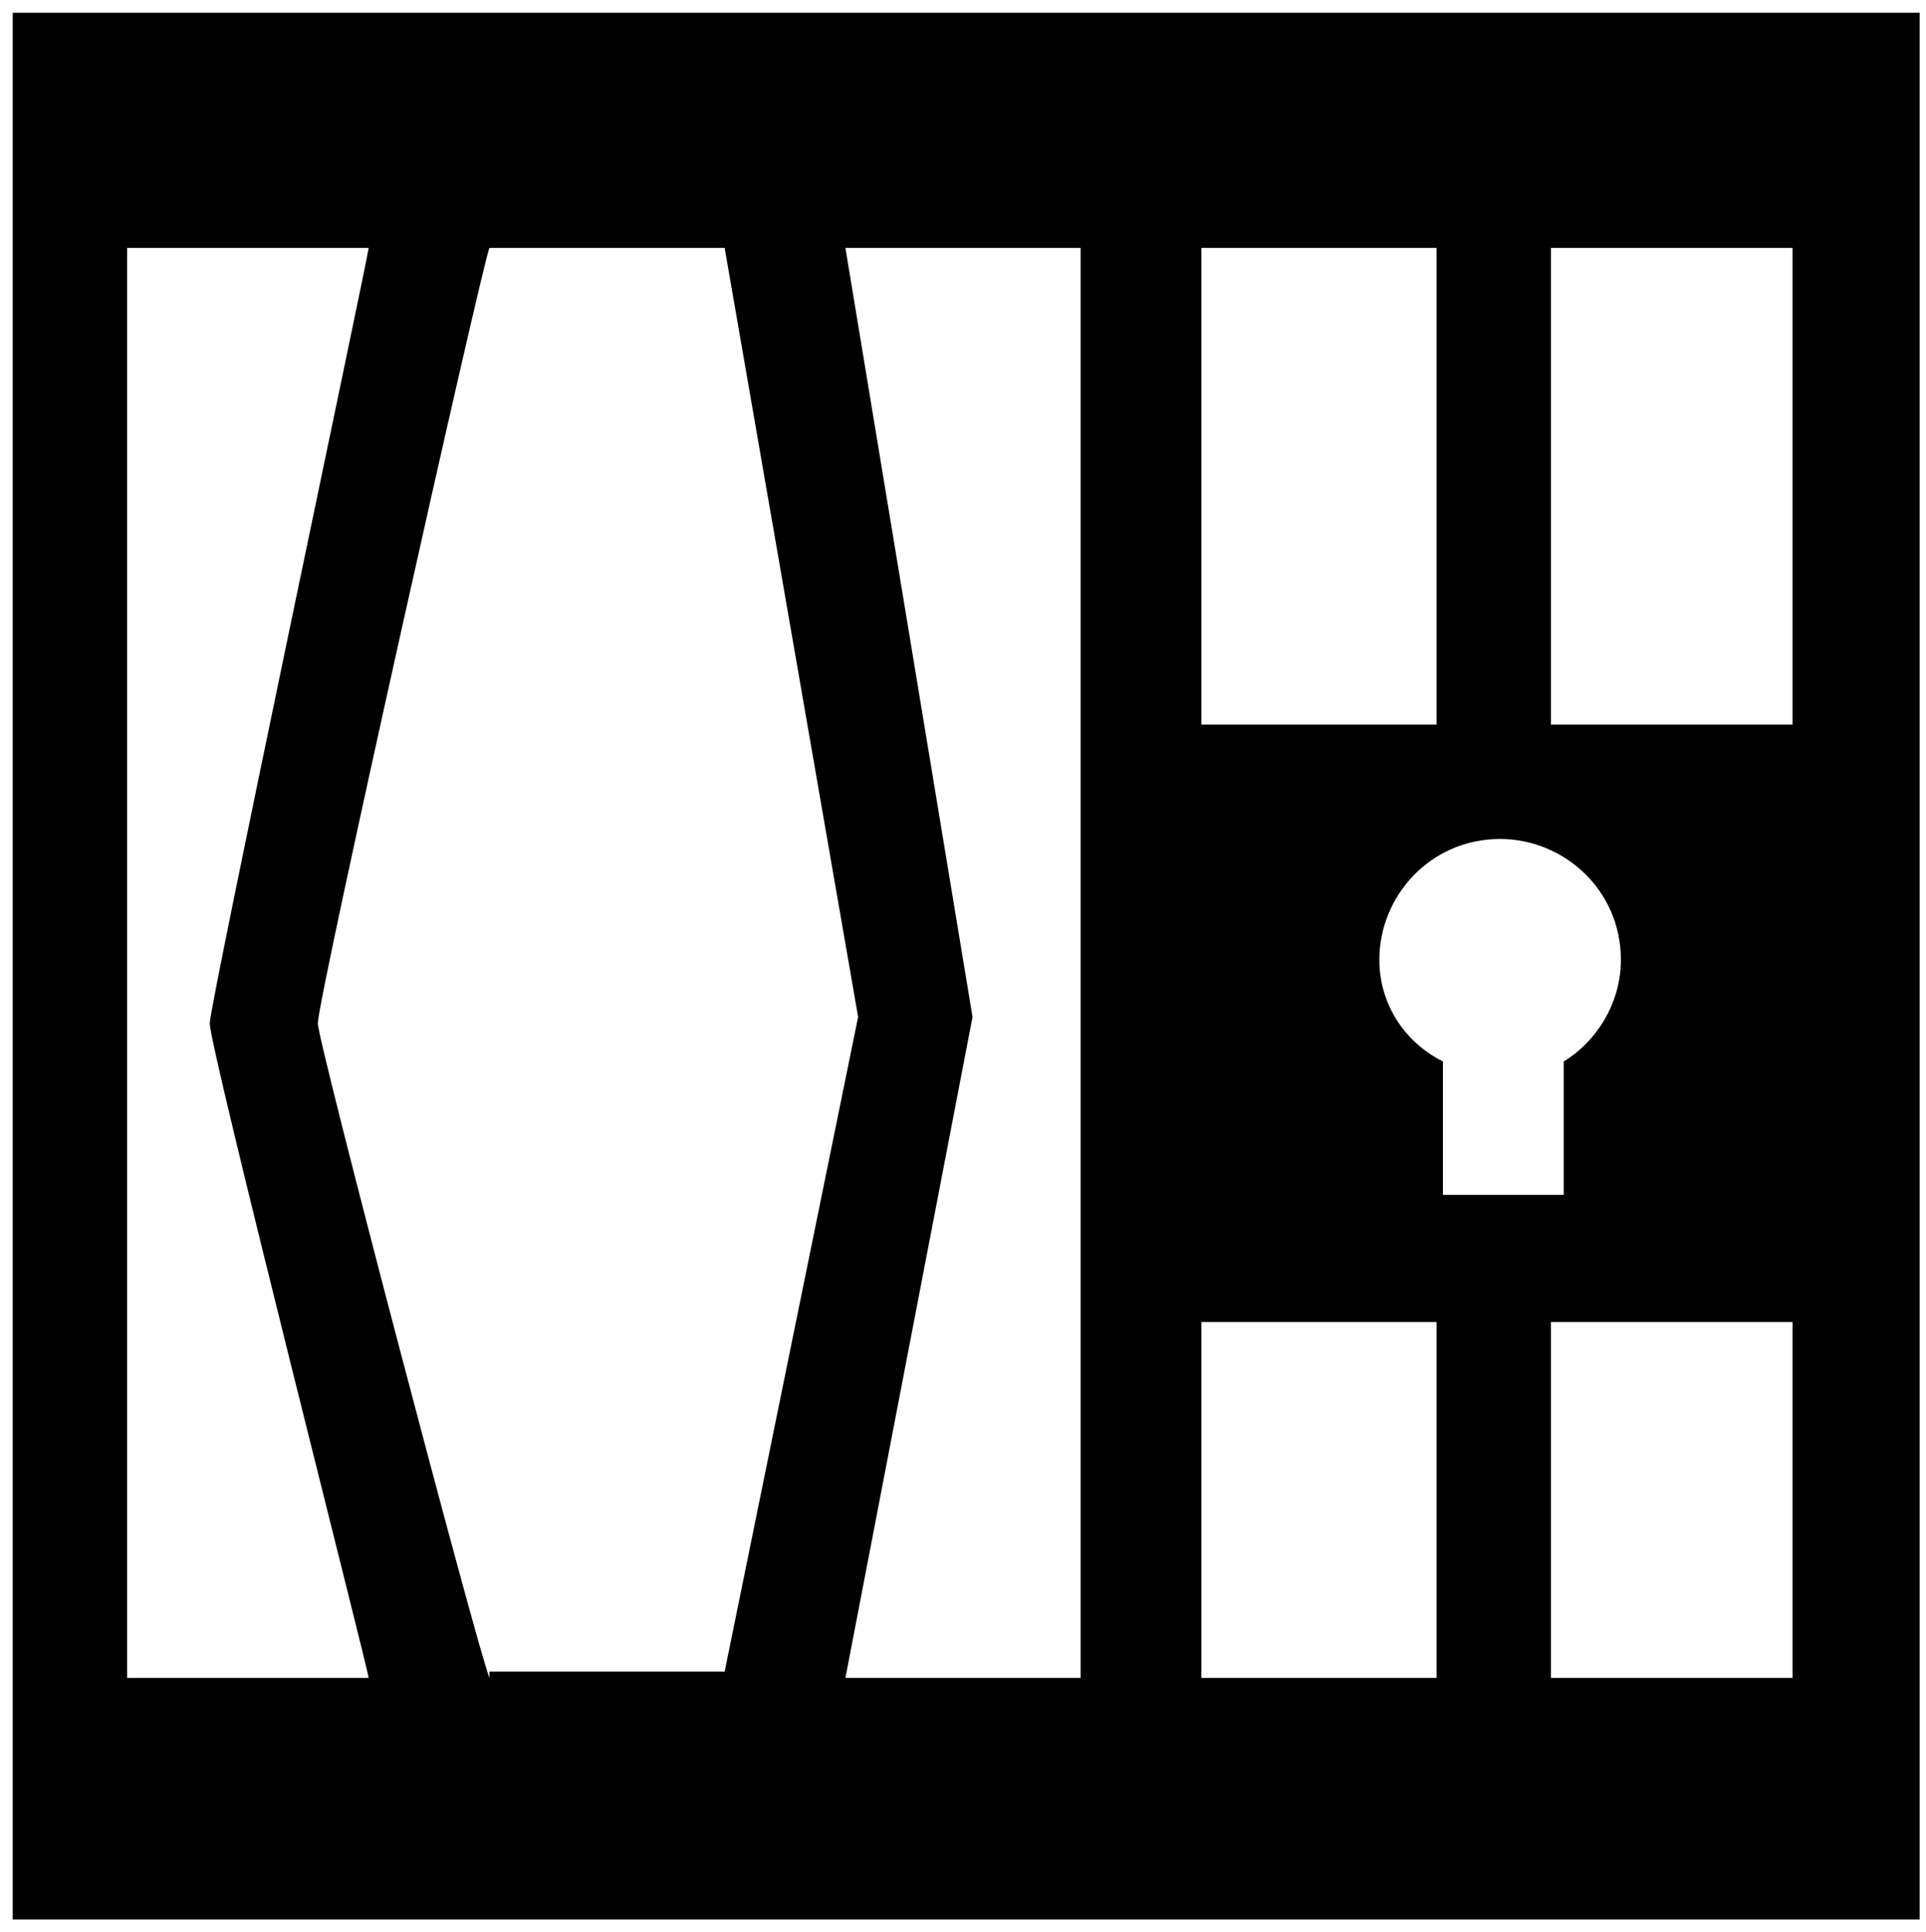 <?xml version="1.0" encoding="UTF-8"?>
<!-- Generator: Adobe Illustrator 27.5.0, SVG Export Plug-In . SVG Version: 6.00 Build 0)  -->
<svg xmlns="http://www.w3.org/2000/svg" xmlns:xlink="http://www.w3.org/1999/xlink" version="1.1" id="Layer_2_00000169553729258117816030000008048217634067177600_" x="0px" y="0px" viewBox="0 0 30.3 30.4" style="enable-background:new 0 0 30.3 30.4;" xml:space="preserve">
<path d="M0.2,0.2v30h30v-30H0.2z M18.9,3.9h3.7v7.5h-3.7V3.9z M2,26.4V3.9h3.8c0,0.1-2.5,11.9-2.5,12.2c0,0.4,2.5,10.2,2.5,10.3H2z   M7.7,26.4C7.5,25.9,5,16.4,5,16.1c0-0.4,2.6-12,2.7-12.2h3.7L13.5,16l-2.1,10.3H7.7z M17,26.4h-3.7l2-10.4h0l-2-12.1H17V26.4z   M22.6,26.4h-3.7v-5.6h3.7V26.4z M21.7,15.1c0-1,0.8-1.9,1.9-1.9c1,0,1.9,0.8,1.9,1.9c0,0.7-0.4,1.3-0.9,1.6v2.1h-1.9v-2.1  C22.1,16.4,21.7,15.8,21.7,15.1z M28.2,26.4h-3.8v-5.6h3.8V26.4z M28.2,11.4h-3.8V3.9h3.8V11.4z"></path>
</svg>
